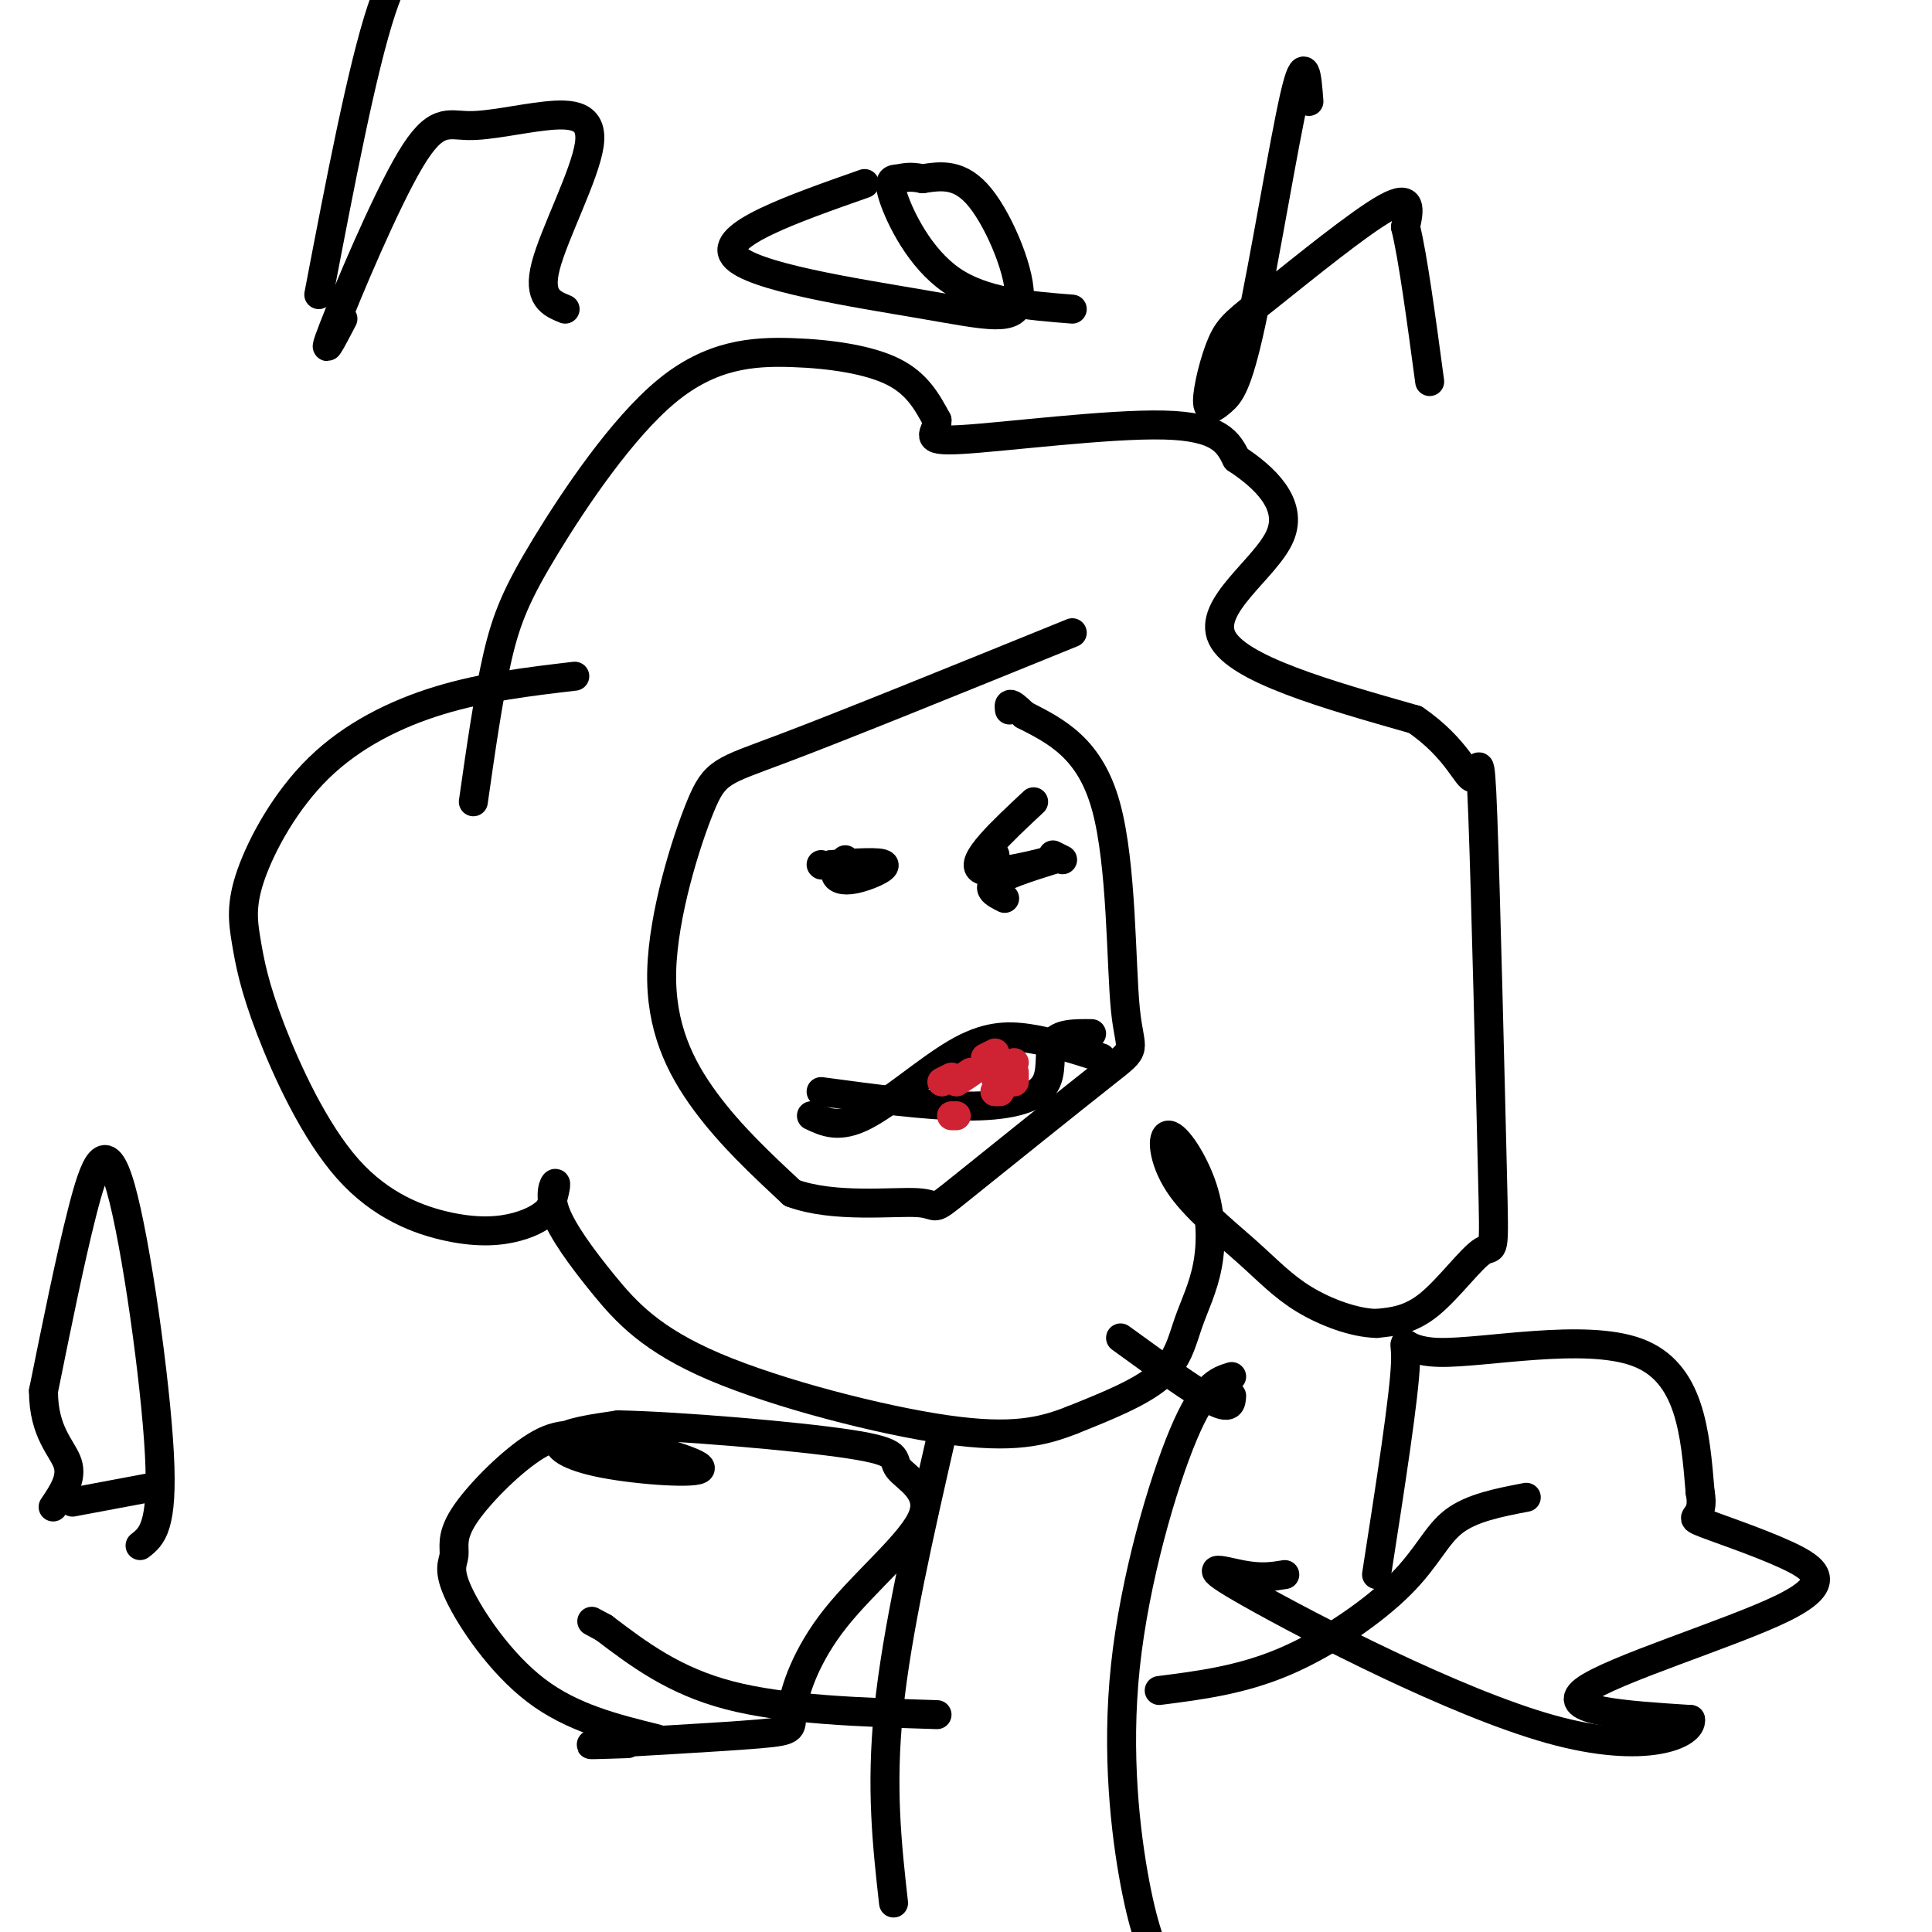 <svg viewBox='0 0 400 400' version='1.1' xmlns='http://www.w3.org/2000/svg' xmlns:xlink='http://www.w3.org/1999/xlink'><g fill='none' stroke='#000000' stroke-width='6' stroke-linecap='round' stroke-linejoin='round'><path d='M98,166c1.569,-10.976 3.138,-21.953 5,-30c1.862,-8.047 4.015,-13.165 10,-23c5.985,-9.835 15.800,-24.389 25,-32c9.200,-7.611 17.785,-8.280 26,-8c8.215,0.280 16.062,1.509 21,4c4.938,2.491 6.969,6.246 9,10'/><path d='M194,87c0.202,2.714 -3.792,4.500 5,4c8.792,-0.500 30.369,-3.286 42,-3c11.631,0.286 13.315,3.643 15,7'/><path d='M256,95c5.548,3.655 11.917,9.292 9,16c-2.917,6.708 -15.119,14.488 -12,21c3.119,6.512 21.560,11.756 40,17'/><path d='M293,149c8.816,6.008 10.855,12.527 12,12c1.145,-0.527 1.395,-8.100 2,8c0.605,16.100 1.564,55.872 2,74c0.436,18.128 0.348,14.611 -2,16c-2.348,1.389 -6.957,7.682 -11,11c-4.043,3.318 -7.522,3.659 -11,4'/><path d='M285,274c-4.582,-0.082 -10.538,-2.288 -15,-5c-4.462,-2.712 -7.431,-5.931 -12,-10c-4.569,-4.069 -10.740,-8.989 -14,-14c-3.260,-5.011 -3.611,-10.115 -2,-10c1.611,0.115 5.183,5.448 7,11c1.817,5.552 1.879,11.323 1,16c-0.879,4.677 -2.698,8.259 -4,12c-1.302,3.741 -2.086,7.640 -6,11c-3.914,3.360 -10.957,6.180 -18,9'/><path d='M222,294c-6.091,2.415 -12.317,3.953 -26,2c-13.683,-1.953 -34.821,-7.396 -48,-13c-13.179,-5.604 -18.398,-11.368 -23,-17c-4.602,-5.632 -8.585,-11.132 -10,-15c-1.415,-3.868 -0.261,-6.105 0,-6c0.261,0.105 -0.369,2.553 -1,5'/><path d='M114,250c-1.168,1.593 -3.587,3.074 -7,4c-3.413,0.926 -7.820,1.297 -14,0c-6.180,-1.297 -14.134,-4.263 -21,-12c-6.866,-7.737 -12.644,-20.246 -16,-29c-3.356,-8.754 -4.289,-13.752 -5,-18c-0.711,-4.248 -1.201,-7.747 1,-14c2.201,-6.253 7.093,-15.260 14,-22c6.907,-6.740 15.831,-11.211 25,-14c9.169,-2.789 18.585,-3.894 28,-5'/><path d='M222,131c-23.719,9.630 -47.439,19.260 -60,24c-12.561,4.740 -13.965,4.590 -17,12c-3.035,7.410 -7.702,22.380 -8,34c-0.298,11.620 3.772,19.892 9,27c5.228,7.108 11.614,13.054 18,19'/><path d='M164,247c8.597,3.197 21.090,1.689 26,2c4.910,0.311 2.238,2.440 9,-3c6.762,-5.440 22.957,-18.448 30,-24c7.043,-5.552 4.935,-3.649 4,-13c-0.935,-9.351 -0.696,-29.958 -4,-42c-3.304,-12.042 -10.152,-15.521 -17,-19'/><path d='M212,148c-3.333,-3.333 -3.167,-2.167 -3,-1'/><path d='M204,179c0.000,0.000 2.000,-2.000 2,-2'/><path d='M208,186c-2.179,-1.095 -4.357,-2.190 -1,-4c3.357,-1.810 12.250,-4.333 11,-4c-1.250,0.333 -12.643,3.524 -15,2c-2.357,-1.524 4.321,-7.762 11,-14'/><path d='M220,178c0.000,0.000 -2.000,-1.000 -2,-1'/><path d='M172,179c5.196,-0.351 10.393,-0.702 11,0c0.607,0.702 -3.375,2.458 -6,3c-2.625,0.542 -3.893,-0.131 -4,-1c-0.107,-0.869 0.946,-1.935 2,-3'/><path d='M170,179c0.000,0.000 0.100,0.100 0.1,0.1'/><path d='M170,226c10.881,1.464 21.762,2.929 30,3c8.238,0.071 13.833,-1.250 16,-4c2.167,-2.750 0.905,-6.929 2,-9c1.095,-2.071 4.548,-2.036 8,-2'/><path d='M228,219c-5.143,-1.643 -10.286,-3.286 -15,-4c-4.714,-0.714 -9.000,-0.500 -15,3c-6.000,3.500 -13.714,10.286 -19,13c-5.286,2.714 -8.143,1.357 -11,0'/></g>
<g fill='none' stroke='#cf2233' stroke-width='6' stroke-linecap='round' stroke-linejoin='round'><path d='M206,223c0.000,0.000 2.000,-1.000 2,-1'/><path d='M206,226c0.000,0.000 1.000,0.000 1,0'/><path d='M210,220c0.000,0.000 -1.000,1.000 -1,1'/><path d='M197,231c0.000,0.000 1.000,0.000 1,0'/><path d='M195,224c0.000,0.000 2.000,-1.000 2,-1'/><path d='M198,224c0.000,0.000 3.000,-2.000 3,-2'/><path d='M204,219c0.000,0.000 2.000,-1.000 2,-1'/><path d='M210,222c0.000,0.000 0.000,2.000 0,2'/><path d='M206,226c0.000,0.000 1.000,0.000 1,0'/></g>
<g fill='none' stroke='#000000' stroke-width='6' stroke-linecap='round' stroke-linejoin='round'><path d='M195,297c-4.667,20.417 -9.333,40.833 -11,57c-1.667,16.167 -0.333,28.083 1,40'/><path d='M255,285c-2.845,0.869 -5.690,1.738 -10,12c-4.310,10.262 -10.083,29.917 -12,48c-1.917,18.083 0.024,34.595 2,45c1.976,10.405 3.988,14.702 6,19'/><path d='M240,350c8.512,-1.083 17.024,-2.167 26,-6c8.976,-3.833 18.417,-10.417 24,-16c5.583,-5.583 7.310,-10.167 11,-13c3.690,-2.833 9.345,-3.917 15,-5'/><path d='M194,355c-15.750,-0.500 -31.500,-1.000 -43,-4c-11.500,-3.000 -18.750,-8.500 -26,-14'/><path d='M125,337c-4.333,-2.333 -2.167,-1.167 0,0'/><path d='M255,289c-0.083,1.500 -0.167,3.000 -4,1c-3.833,-2.000 -11.417,-7.500 -19,-13'/><path d='M285,326c2.887,-18.542 5.774,-37.083 6,-44c0.226,-6.917 -2.208,-2.208 7,-2c9.208,0.208 30.060,-4.083 41,0c10.940,4.083 11.970,16.542 13,29'/><path d='M352,309c1.097,5.532 -2.662,4.861 0,6c2.662,1.139 11.744,4.089 18,7c6.256,2.911 9.684,5.784 -1,11c-10.684,5.216 -35.481,12.776 -41,17c-5.519,4.224 8.241,5.112 22,6'/><path d='M350,356c0.533,3.014 -9.136,7.550 -29,2c-19.864,-5.550 -49.925,-21.187 -62,-28c-12.075,-6.813 -6.164,-4.804 -2,-4c4.164,0.804 6.582,0.402 9,0'/><path d='M136,360c-8.776,-2.168 -17.552,-4.335 -25,-10c-7.448,-5.665 -13.568,-14.827 -16,-20c-2.432,-5.173 -1.177,-6.359 -1,-8c0.177,-1.641 -0.725,-3.739 2,-8c2.725,-4.261 9.078,-10.685 14,-14c4.922,-3.315 8.413,-3.521 16,-2c7.587,1.521 19.271,4.768 19,6c-0.271,1.232 -12.496,0.447 -20,-1c-7.504,-1.447 -10.287,-3.556 -9,-5c1.287,-1.444 6.643,-2.222 12,-3'/><path d='M128,295c12.270,0.230 36.945,2.306 48,4c11.055,1.694 8.489,3.006 10,5c1.511,1.994 7.099,4.671 5,10c-2.099,5.329 -11.886,13.309 -18,21c-6.114,7.691 -8.556,15.092 -9,19c-0.444,3.908 1.111,4.321 -7,5c-8.111,0.679 -25.889,1.622 -32,2c-6.111,0.378 -0.556,0.189 5,0'/><path d='M29,320c2.405,-1.881 4.810,-3.762 4,-19c-0.810,-15.238 -4.833,-43.833 -8,-55c-3.167,-11.167 -5.476,-4.905 -8,5c-2.524,9.905 -5.262,23.452 -8,37'/><path d='M9,288c0.000,8.689 4.000,11.911 5,15c1.000,3.089 -1.000,6.044 -3,9'/><path d='M15,311c0.000,0.000 16.000,-3.000 16,-3'/><path d='M66,61c4.489,-23.444 8.978,-46.889 13,-59c4.022,-12.111 7.578,-12.889 11,-13c3.422,-0.111 6.711,0.444 10,1'/><path d='M71,66c-2.398,4.613 -4.796,9.225 -2,2c2.796,-7.225 10.786,-26.288 16,-35c5.214,-8.712 7.651,-7.072 12,-7c4.349,0.072 10.609,-1.424 16,-2c5.391,-0.576 9.913,-0.232 9,6c-0.913,6.232 -7.261,18.352 -9,25c-1.739,6.648 1.130,7.824 4,9'/><path d='M179,38c-15.177,5.338 -30.354,10.676 -27,15c3.354,4.324 25.239,7.633 39,10c13.761,2.367 19.397,3.791 20,-1c0.603,-4.791 -3.828,-15.797 -8,-21c-4.172,-5.203 -8.086,-4.601 -12,-4'/><path d='M191,37c-2.817,-0.609 -3.858,-0.132 -5,0c-1.142,0.132 -2.384,-0.080 -1,4c1.384,4.080 5.396,12.451 12,17c6.604,4.549 15.802,5.274 25,6'/><path d='M271,21c-0.402,-5.283 -0.804,-10.566 -3,-1c-2.196,9.566 -6.185,33.981 -9,47c-2.815,13.019 -4.455,14.642 -6,16c-1.545,1.358 -2.994,2.452 -3,0c-0.006,-2.452 1.431,-8.451 3,-12c1.569,-3.549 3.268,-4.648 10,-10c6.732,-5.352 18.495,-14.958 24,-18c5.505,-3.042 4.753,0.479 4,4'/><path d='M291,47c1.500,6.000 3.250,19.000 5,32'/></g>
</svg>